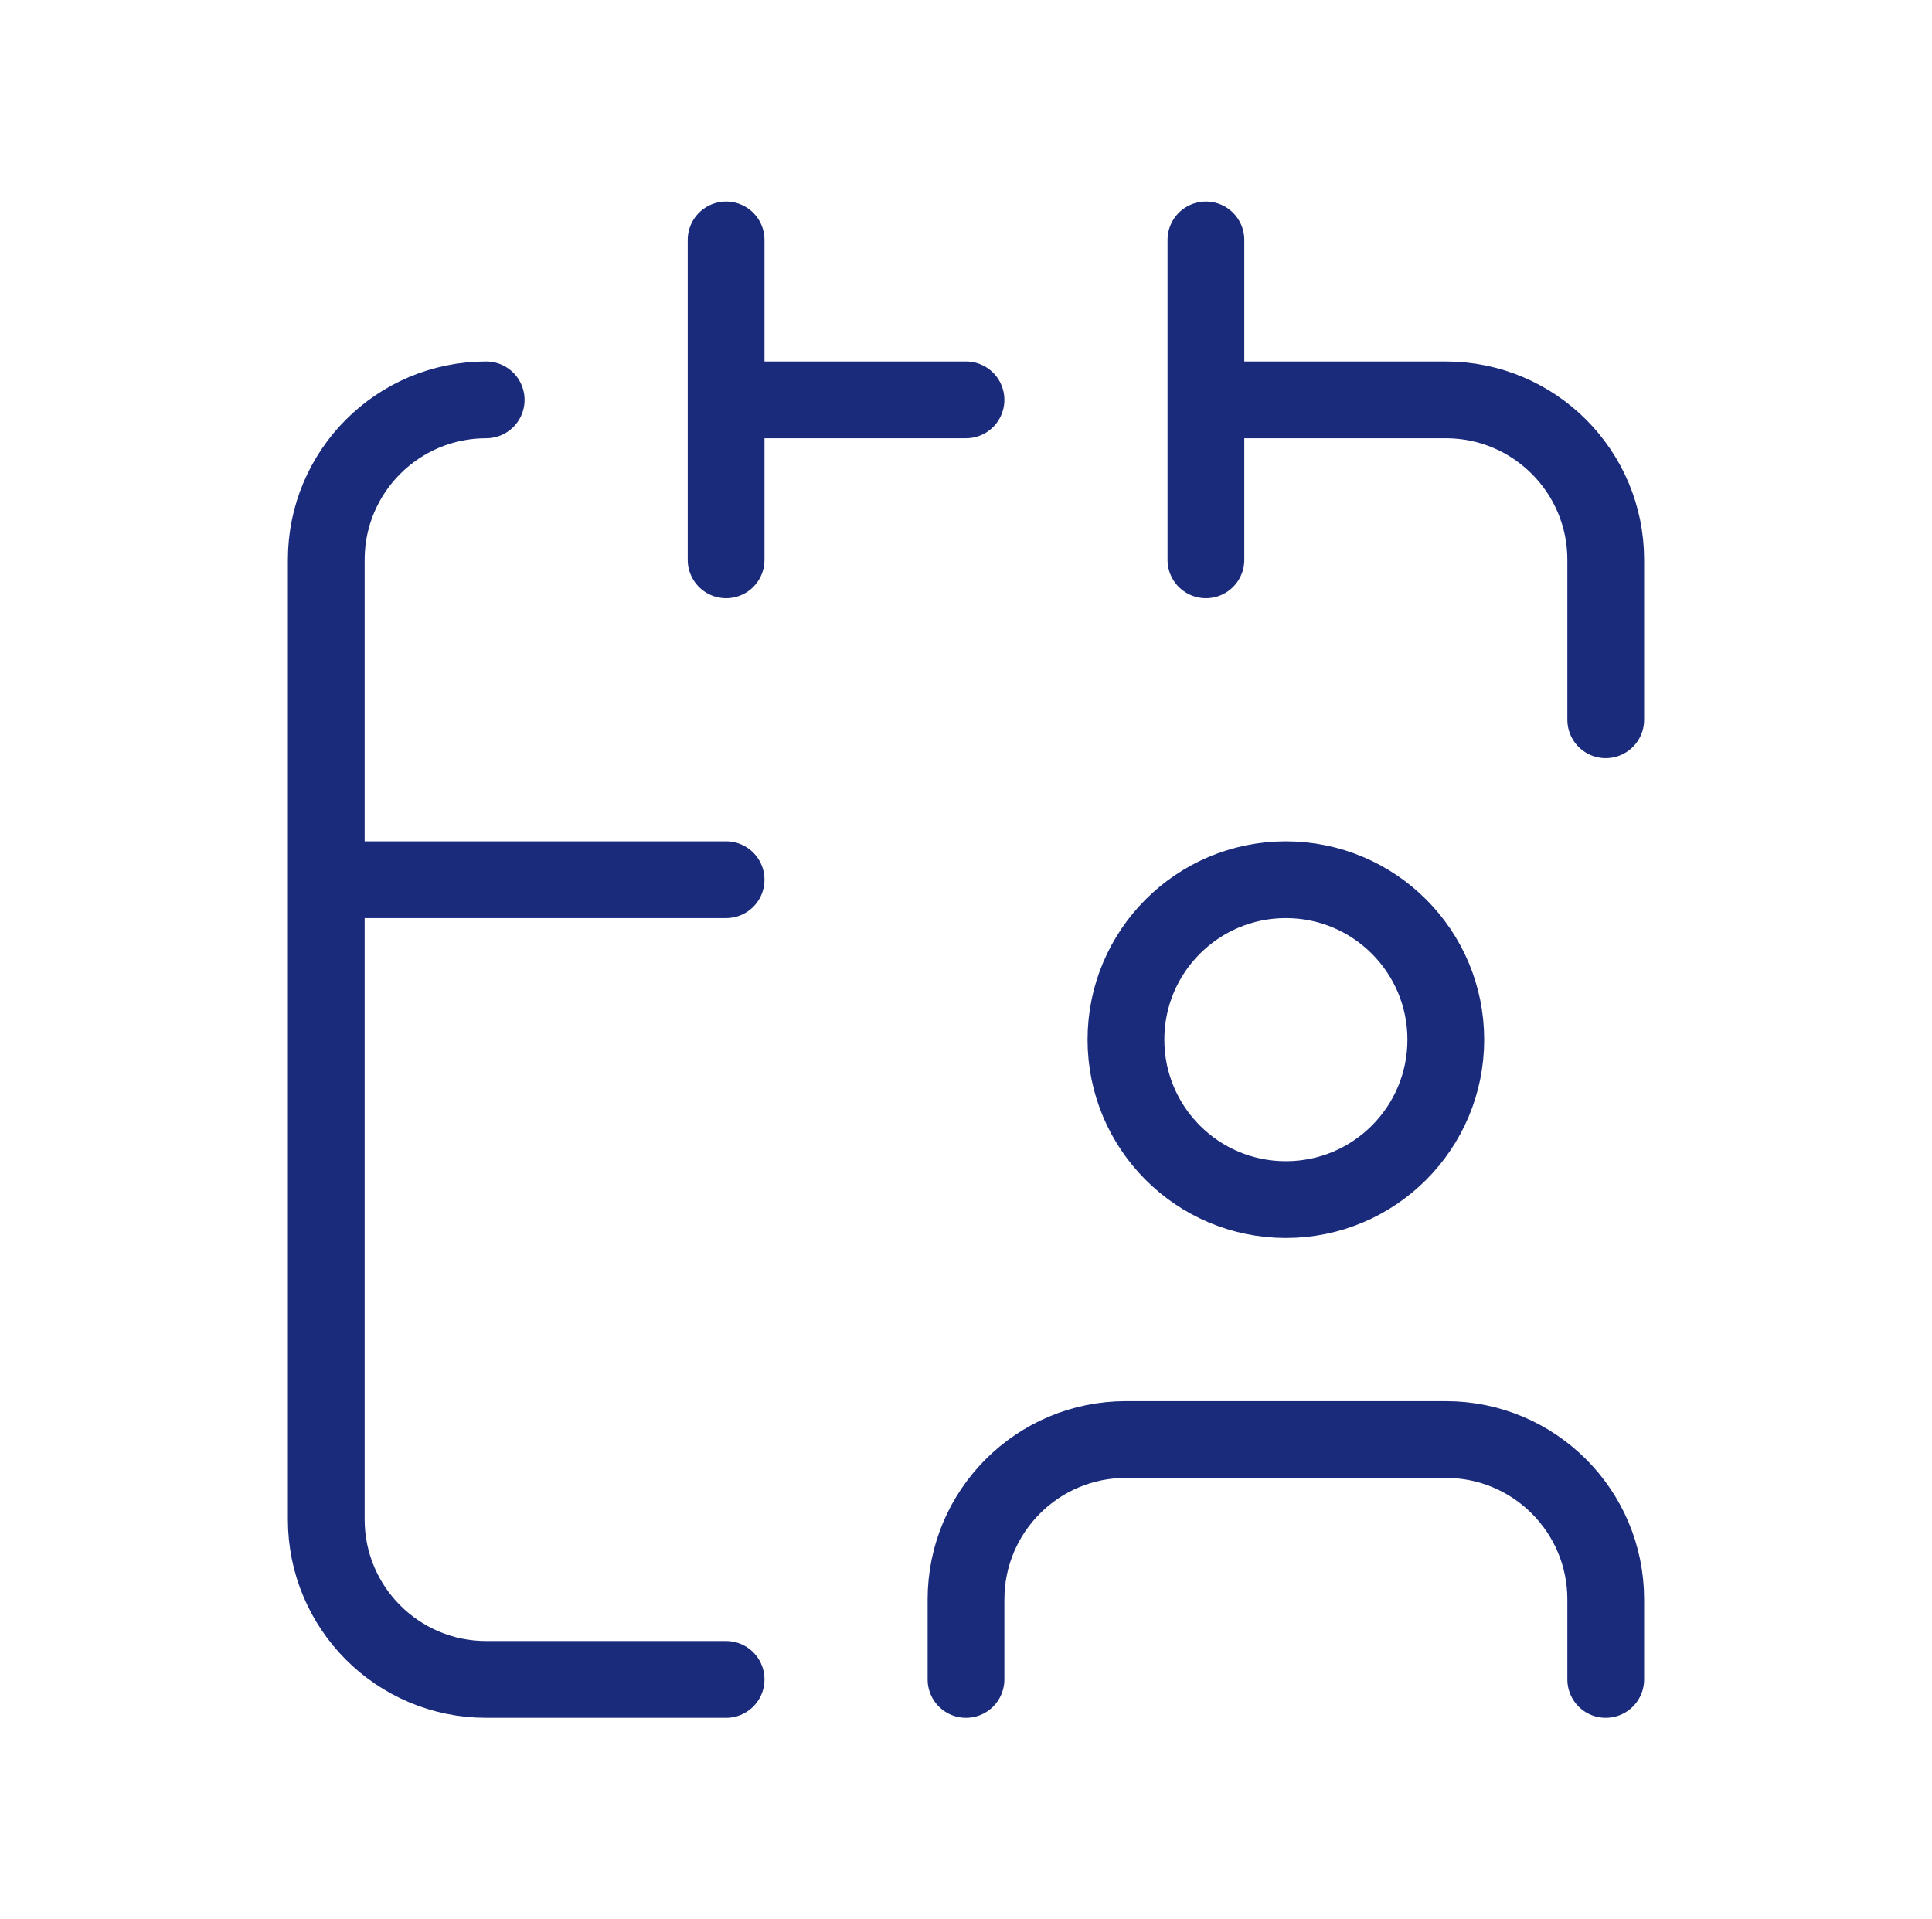 <svg width="151" height="150" viewBox="0 0 151 150" fill="none" xmlns="http://www.w3.org/2000/svg">
<path d="M38 31.25C31.096 31.25 25.5 36.846 25.5 43.75V93.75V118.75C25.5 125.654 31.096 131.25 38 131.25H56.75M125.5 56.25V43.75C125.5 36.846 119.904 31.25 113 31.25H94.25M94.25 18.75V43.75M56.75 18.75V43.75M25.5 68.75H56.75M125.5 131.25V125C125.5 118.096 119.904 112.5 113 112.5H88C81.096 112.5 75.5 118.096 75.5 125V131.25M56.75 31.25H75.5M113 81.25C113 88.154 107.404 93.75 100.5 93.75C93.596 93.75 88 88.154 88 81.25C88 74.346 93.596 68.75 100.5 68.75C107.404 68.75 113 74.346 113 81.25Z" stroke="#1B2B7C" stroke-width="6" stroke-linecap="round" stroke-linejoin="round"/>
</svg>
